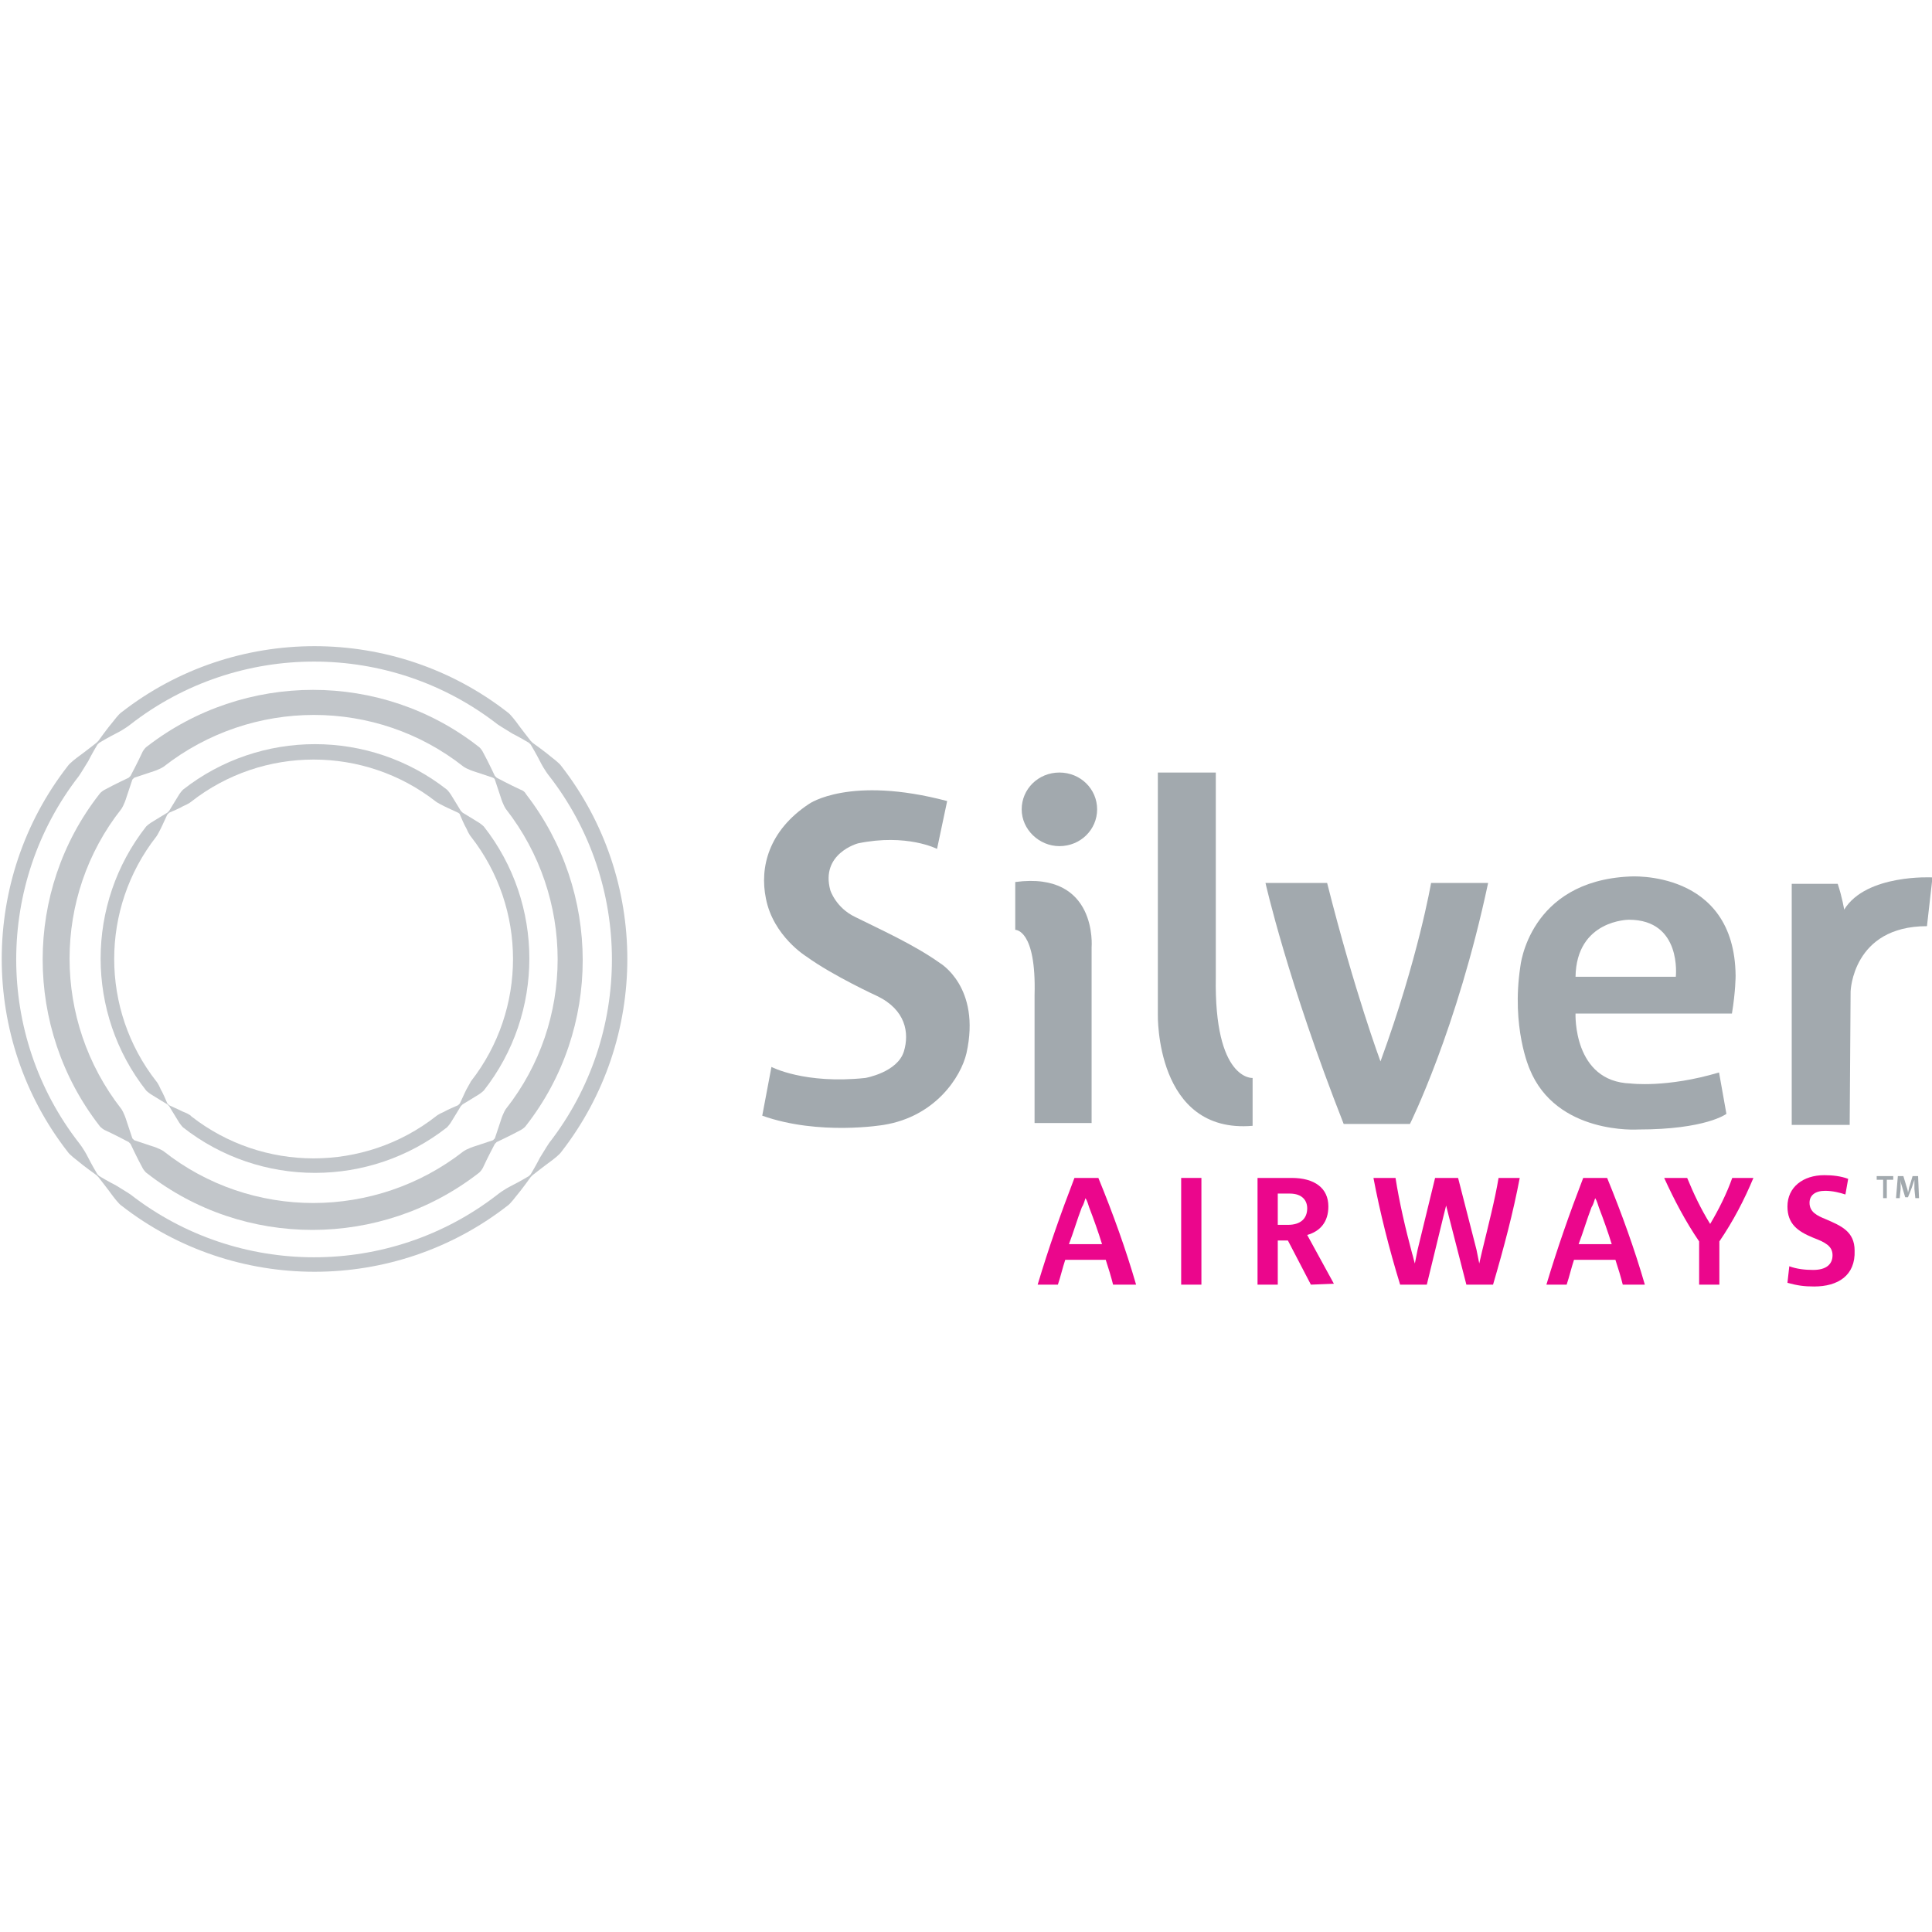 <?xml version="1.0" encoding="UTF-8"?>
<svg xmlns="http://www.w3.org/2000/svg" xmlns:xlink="http://www.w3.org/1999/xlink" version="1.1" id="Layer_1" x="0px" y="0px" viewBox="0 0 210 210" style="enable-background:new 0 0 210 210;" xml:space="preserve"> <style type="text/css"> .st0{fill:#A2A9AE;} .st1{fill:#C2C6CA;} .st2{fill:#EB068C;} </style> <g id="layer1" transform="translate(-66.212,-138.664)"> <g id="g5449" transform="translate(0.265,-0.265)"> <path id="path650" class="st0" d="M266.4,237.8c2.4-3.9,9.6-3.5,9.6-3.5l-0.6,5.3c-8.1,0-8.3,7.1-8.3,7.1l-0.1,14.5h-6.3v-26.2h5 C266.2,236.5,266.4,237.8,266.4,237.8"></path> <path id="path654" class="st0" d="M203.5,234.9h6.7c3,11.9,5.8,19.4,5.8,19.4c4.1-11.2,5.5-19.4,5.5-19.4h6.2 c-3.4,16-8.5,26.2-8.5,26.2H212C205.9,245.6,203.5,234.9,203.5,234.9"></path> <path id="path658" class="st0" d="M243,238.9c5.8,0,5.1,6.2,5.1,6.2h-10.9C237.3,238.9,243,238.9,243,238.9 M254.2,249.1 c0.4-2.4,0.4-4.1,0.4-4.1c-0.1-11.6-11.5-10.8-11.5-10.8c-11,0.5-11.9,9.8-11.9,9.8c-1,6.6,1,11.1,1,11.1 c2.9,7.2,11.8,6.6,11.8,6.6c7.4,0,9.6-1.7,9.6-1.7l-0.8-4.5c-5.7,1.7-9.6,1.2-9.6,1.2c-6.3-0.2-6-7.6-6-7.6L254.2,249.1z"></path> <path id="path662" class="st0" d="M191.9,222.9h6.2v22.2c-0.2,11.3,4,11,4,11v5.2c-10.6,0.9-10.3-12.1-10.3-12.1V222.9z"></path> <path id="path666" class="st0" d="M184.6,261h-6.2v-13.9c0.2-7.2-2.1-7.1-2.1-7.1v-5.2c9-1.2,8.3,7.1,8.3,7.1V261z"></path> <path id="path670" class="st0" d="M185.2,226.9c0,2.2-1.8,4-4.1,4c-2.2,0-4.1-1.8-4.1-4c0-2.2,1.8-4,4.1-4 C183.4,222.9,185.2,224.7,185.2,226.9"></path> <path id="path674" class="st0" d="M167.8,231.2l1.1-5.2c-10.6-2.8-15,0.3-15,0.3c-4.4,2.9-5.4,6.9-4.7,10.3 c0.8,4.1,4.4,6.3,4.4,6.3c2.9,2.1,7.7,4.3,7.7,4.3c3.1,1.5,3.5,4,2.9,6c-0.7,2.3-4.2,2.9-4.2,2.9c-6.6,0.7-10.2-1.2-10.2-1.2 l-1,5.3c6.2,2.2,13.2,1,13.2,1c5.6-0.9,8.4-5.2,9-7.8c1.6-7.2-2.9-9.8-2.9-9.8c-2.8-2-6.6-3.7-9.2-5c-2.1-1-2.7-2.9-2.7-2.9 c-1.1-4,3-5.1,3-5.1C164.5,229.5,167.8,231.2,167.8,231.2"></path> </g> <path id="path704" class="st1" d="M123.9,219.6c0.6,1,1,1.8,1,1.8c0.5,1,1,1.6,1,1.6c9.1,11.7,9.1,28.2,0,39.9c0,0-0.4,0.6-1,1.6 c0,0-0.4,0.8-1,1.8c-0.1,0.1-0.2,0.2-0.2,0.2c-1,0.6-1.8,1-1.8,1c-1,0.5-1.6,1-1.6,1c-11.7,9.1-28.2,9.1-39.9,0c0,0-0.6-0.4-1.6-1 c0,0-0.8-0.4-1.8-1c-0.1-0.1-0.2-0.2-0.2-0.2c-0.6-1-1-1.8-1-1.8c-0.5-1-1-1.6-1-1.6v0c-9.1-11.7-9.1-28.2,0-39.9 c0,0,0.4-0.6,1-1.6c0,0,0.4-0.8,1-1.8c0.1-0.1,0.2-0.2,0.2-0.2c1-0.6,1.8-1,1.8-1c1-0.5,1.6-1,1.6-1c11.7-9.1,28.2-9.1,39.9,0 c0,0,0.6,0.4,1.6,1c0,0,0.8,0.4,1.8,1C123.8,219.5,123.9,219.6,123.9,219.6 M126.2,221c-0.7-0.6-2.1-1.6-2.1-1.6s-0.1-0.1-0.2-0.2 c0,0-1.1-1.4-1.6-2.1c0,0-0.6-0.8-0.9-1c-12.3-9.6-29.7-9.6-42,0c-0.3,0.2-0.9,1-0.9,1c-0.6,0.7-1.6,2.1-1.6,2.1s-0.1,0.1-0.2,0.2 c0,0-1.4,1.1-2.1,1.6c0,0-0.8,0.6-1,0.9c-9.6,12.3-9.6,29.7,0,42v0c0.2,0.3,1,0.9,1,0.9c0.7,0.6,2.1,1.6,2.1,1.6s0.1,0.1,0.2,0.2 c0,0,1.1,1.4,1.6,2.1c0,0,0.6,0.8,0.9,1c12.3,9.6,29.7,9.6,42,0c0.3-0.2,0.9-1,0.9-1c0.6-0.7,1.6-2.1,1.6-2.1s0.1-0.1,0.2-0.2 c0,0,1.4-1.1,2.1-1.6c0,0,0.8-0.6,1-0.9c9.6-12.3,9.6-29.7,0-42C127,221.6,126.2,221,126.2,221"></path> <path id="path708" class="st1" d="M120,223.4c0.4,1.2,0.6,1.8,0.6,1.8c0.3,1,0.6,1.4,0.6,1.4l0,0c7.5,9.6,7.5,23.1,0,32.6 c0,0-0.3,0.4-0.6,1.4c0,0-0.2,0.6-0.6,1.8c-0.1,0.1-0.2,0.2-0.2,0.2c-1.2,0.4-1.8,0.6-1.8,0.6c-1,0.3-1.4,0.6-1.4,0.6 c-9.6,7.5-23.1,7.5-32.6,0c0,0-0.4-0.3-1.4-0.6c0,0-0.6-0.2-1.8-0.6c-0.1-0.1-0.2-0.2-0.2-0.2c-0.4-1.2-0.6-1.8-0.6-1.8 c-0.3-1-0.6-1.4-0.6-1.4c-7.5-9.6-7.5-23.1,0-32.6c0,0,0.3-0.4,0.6-1.4c0,0,0.2-0.6,0.6-1.8c0.1-0.1,0.2-0.2,0.2-0.2 c1.2-0.4,1.8-0.6,1.8-0.6c1-0.3,1.4-0.6,1.4-0.6c9.6-7.5,23.1-7.5,32.6,0c0,0,0.4,0.3,1.4,0.6c0,0,0.6,0.2,1.8,0.6 C120,223.3,120,223.4,120,223.4 M122.8,224.5c-1.1-0.5-2.6-1.3-2.6-1.3s-0.1-0.1-0.2-0.2c0,0-0.7-1.5-1.3-2.6c0,0-0.2-0.4-0.5-0.6 c-10.5-8.2-25.4-8.2-36,0c-0.3,0.2-0.5,0.6-0.5,0.6c-0.5,1.1-1.3,2.6-1.3,2.6s-0.1,0.1-0.2,0.2c0,0-1.5,0.7-2.6,1.3 c0,0-0.4,0.2-0.6,0.5c-8.2,10.5-8.2,25.4,0,36l0,0c0.2,0.3,0.6,0.5,0.6,0.5c1.1,0.5,2.6,1.3,2.6,1.3s0.1,0.1,0.2,0.2 c0,0,0.7,1.5,1.3,2.6c0,0,0.2,0.4,0.5,0.6c10.5,8.2,25.4,8.2,36,0c0.3-0.2,0.5-0.6,0.5-0.6c0.5-1.1,1.3-2.6,1.3-2.6 s0.1-0.1,0.2-0.2c0,0,1.5-0.7,2.6-1.3c0,0,0.4-0.2,0.6-0.5c8.2-10.5,8.2-25.4,0-36l0,0C123.2,224.6,122.8,224.5,122.8,224.5"></path> <path id="path712" class="st1" d="M116.2,227.2c0.5,1.2,0.7,1.5,0.7,1.5c0.3,0.7,0.5,0.9,0.5,0.9l0,0c6.1,7.8,6.1,18.8,0,26.6 c0,0-0.1,0.2-0.5,0.9c0,0-0.2,0.4-0.7,1.5c-0.1,0.1-0.2,0.2-0.2,0.2c-1.2,0.5-1.5,0.7-1.5,0.7c-0.7,0.3-0.9,0.5-0.9,0.5 c-7.8,6.1-18.8,6.1-26.6,0c0,0-0.1-0.2-0.9-0.5c0,0-0.4-0.2-1.5-0.7c-0.1-0.1-0.2-0.2-0.2-0.2c-0.5-1.2-0.7-1.5-0.7-1.5 c-0.3-0.7-0.5-0.9-0.5-0.9c-6.1-7.8-6.1-18.8,0-26.6c0,0,0.1-0.1,0.5-0.9c0,0,0.2-0.4,0.7-1.5c0.1-0.1,0.2-0.2,0.2-0.2 c1.2-0.5,1.5-0.7,1.5-0.7c0.7-0.3,0.9-0.5,0.9-0.5c7.8-6.1,18.8-6.1,26.6,0c0,0,0.1,0.1,0.9,0.5c0,0,0.4,0.2,1.5,0.7 C116.2,227.1,116.2,227.2,116.2,227.2 M118.3,228.1c-0.8-0.5-1.8-1.1-1.8-1.1s-0.1-0.1-0.2-0.2c0,0-0.6-1-1.1-1.8 c0,0-0.2-0.3-0.4-0.5c-8.4-6.6-20.3-6.6-28.7,0h0c-0.2,0.2-0.4,0.5-0.4,0.5c-0.5,0.8-1.1,1.8-1.1,1.8s-0.1,0.1-0.2,0.2 c0,0-1,0.6-1.8,1.1c0,0-0.3,0.2-0.5,0.4c-6.6,8.4-6.6,20.3,0,28.7c0.2,0.2,0.5,0.4,0.5,0.4c0.8,0.5,1.8,1.1,1.8,1.1 s0.1,0.1,0.2,0.2c0,0,0.6,1,1.1,1.8c0,0,0.2,0.3,0.4,0.5c8.4,6.6,20.3,6.6,28.7,0c0.2-0.2,0.4-0.5,0.4-0.5c0.5-0.8,1.1-1.8,1.1-1.8 s0.1-0.1,0.2-0.2c0,0,1-0.6,1.8-1.1c0,0,0.3-0.2,0.5-0.4c6.6-8.4,6.6-20.3,0-28.7l0,0C118.6,228.3,118.3,228.1,118.3,228.1"></path> <path id="path678" class="st2" d="M186,273.9c-0.4-1.3-0.9-2.7-1.4-4c-0.1-0.3-0.2-0.7-0.4-1h0c-0.1,0.3-0.2,0.7-0.4,1 c-0.5,1.3-0.9,2.7-1.4,4H186z M187.2,278.3c-0.2-0.8-0.5-1.8-0.8-2.7H182c-0.3,0.9-0.5,1.8-0.8,2.7H179c1.2-4,2.5-7.7,4-11.6h2.6 c1.6,3.9,3,7.8,4.1,11.6H187.2z"></path> <path id="path680" class="st2" d="M194.6,266.7h2.2v11.6h-2.2V266.7z"></path> <path id="path684" class="st2" d="M206.4,268.4h-1.3v3.4h1.1c1.4,0,2.1-0.7,2.1-1.8C208.3,269.2,207.8,268.4,206.4,268.4 M208.7,278.3l-2.5-4.8h-1.1v4.8h-2.2v-11.6h3.7c2.5,0,4,1.1,4,3.1c0,1.7-0.9,2.7-2.3,3.1l2.9,5.3L208.7,278.3z"></path> <path id="path688" class="st2" d="M231.4,266.7c-0.7,3.7-1.7,7.5-2.9,11.6h-2.9l-1.9-7.4l-0.3-1.2h0l-0.3,1.2l-1.8,7.4h-2.9 c-1.2-3.9-2.2-7.9-2.9-11.6h2.4c0.4,2.6,1.1,5.6,1.8,8.2c0.1,0.3,0.2,0.8,0.3,1.1h0l0.3-1.5l1.9-7.8h2.5l2,7.8l0.3,1.5h0 c0.1-0.4,0.2-0.9,0.3-1.3c0.7-2.9,1.4-5.6,1.8-8L231.4,266.7z"></path> <path id="path692" class="st2" d="M241.4,273.9c-0.4-1.3-0.9-2.7-1.4-4c-0.1-0.3-0.2-0.7-0.4-1h0c-0.1,0.3-0.2,0.7-0.4,1 c-0.5,1.3-0.9,2.7-1.4,4H241.4z M242.6,278.3c-0.2-0.8-0.5-1.8-0.8-2.7h-4.5c-0.3,0.9-0.5,1.8-0.8,2.7h-2.2c1.2-4,2.5-7.7,4-11.6 h2.6c1.6,3.9,3,7.8,4.1,11.6H242.6z"></path> <path id="path696" class="st2" d="M256.8,266.7c-1,2.4-2.2,4.7-3.7,6.9v4.7h-2.2v-4.7c-1.5-2.2-2.7-4.5-3.8-6.9h2.5 c0.7,1.7,1.5,3.4,2.5,5c0.9-1.5,1.8-3.3,2.4-5H256.8z"></path> <path id="path700" class="st2" d="M263.4,278.5c-1.1,0-1.8-0.1-2.9-0.4l0.2-1.8c0.8,0.3,1.7,0.4,2.6,0.4c1.4,0,2.1-0.6,2.1-1.6 c0-1-0.8-1.4-2.1-1.9c-1.7-0.7-2.8-1.5-2.8-3.4c0-2.1,1.7-3.4,4-3.4c0.9,0,1.8,0.1,2.6,0.4l-0.3,1.7c-0.6-0.2-1.4-0.4-2.2-0.4 c-1.1,0-1.7,0.5-1.7,1.3c0,1,0.8,1.4,1.8,1.8c1.6,0.7,3.1,1.3,3.1,3.4C267.9,277.3,266,278.5,263.4,278.5"></path> <path id="path716" class="st0" d="M270.9,266.9h-0.7v-0.4h1.8v0.4h-0.7v2h-0.4L270.9,266.9z"></path> <path id="path720" class="st0" d="M274.3,267.9c0-0.3,0-0.7,0-1h0c-0.1,0.3-0.2,0.6-0.3,0.9l-0.4,1h-0.3l-0.3-1 c-0.1-0.3-0.2-0.6-0.2-0.9h0c0,0.3,0,0.7,0,1l-0.1,1h-0.4l0.2-2.4h0.6l0.3,1c0.1,0.3,0.2,0.6,0.2,0.8h0c0.1-0.3,0.1-0.6,0.2-0.8 l0.3-1h0.6l0.1,2.4h-0.4L274.3,267.9z"></path> </g> </svg>
